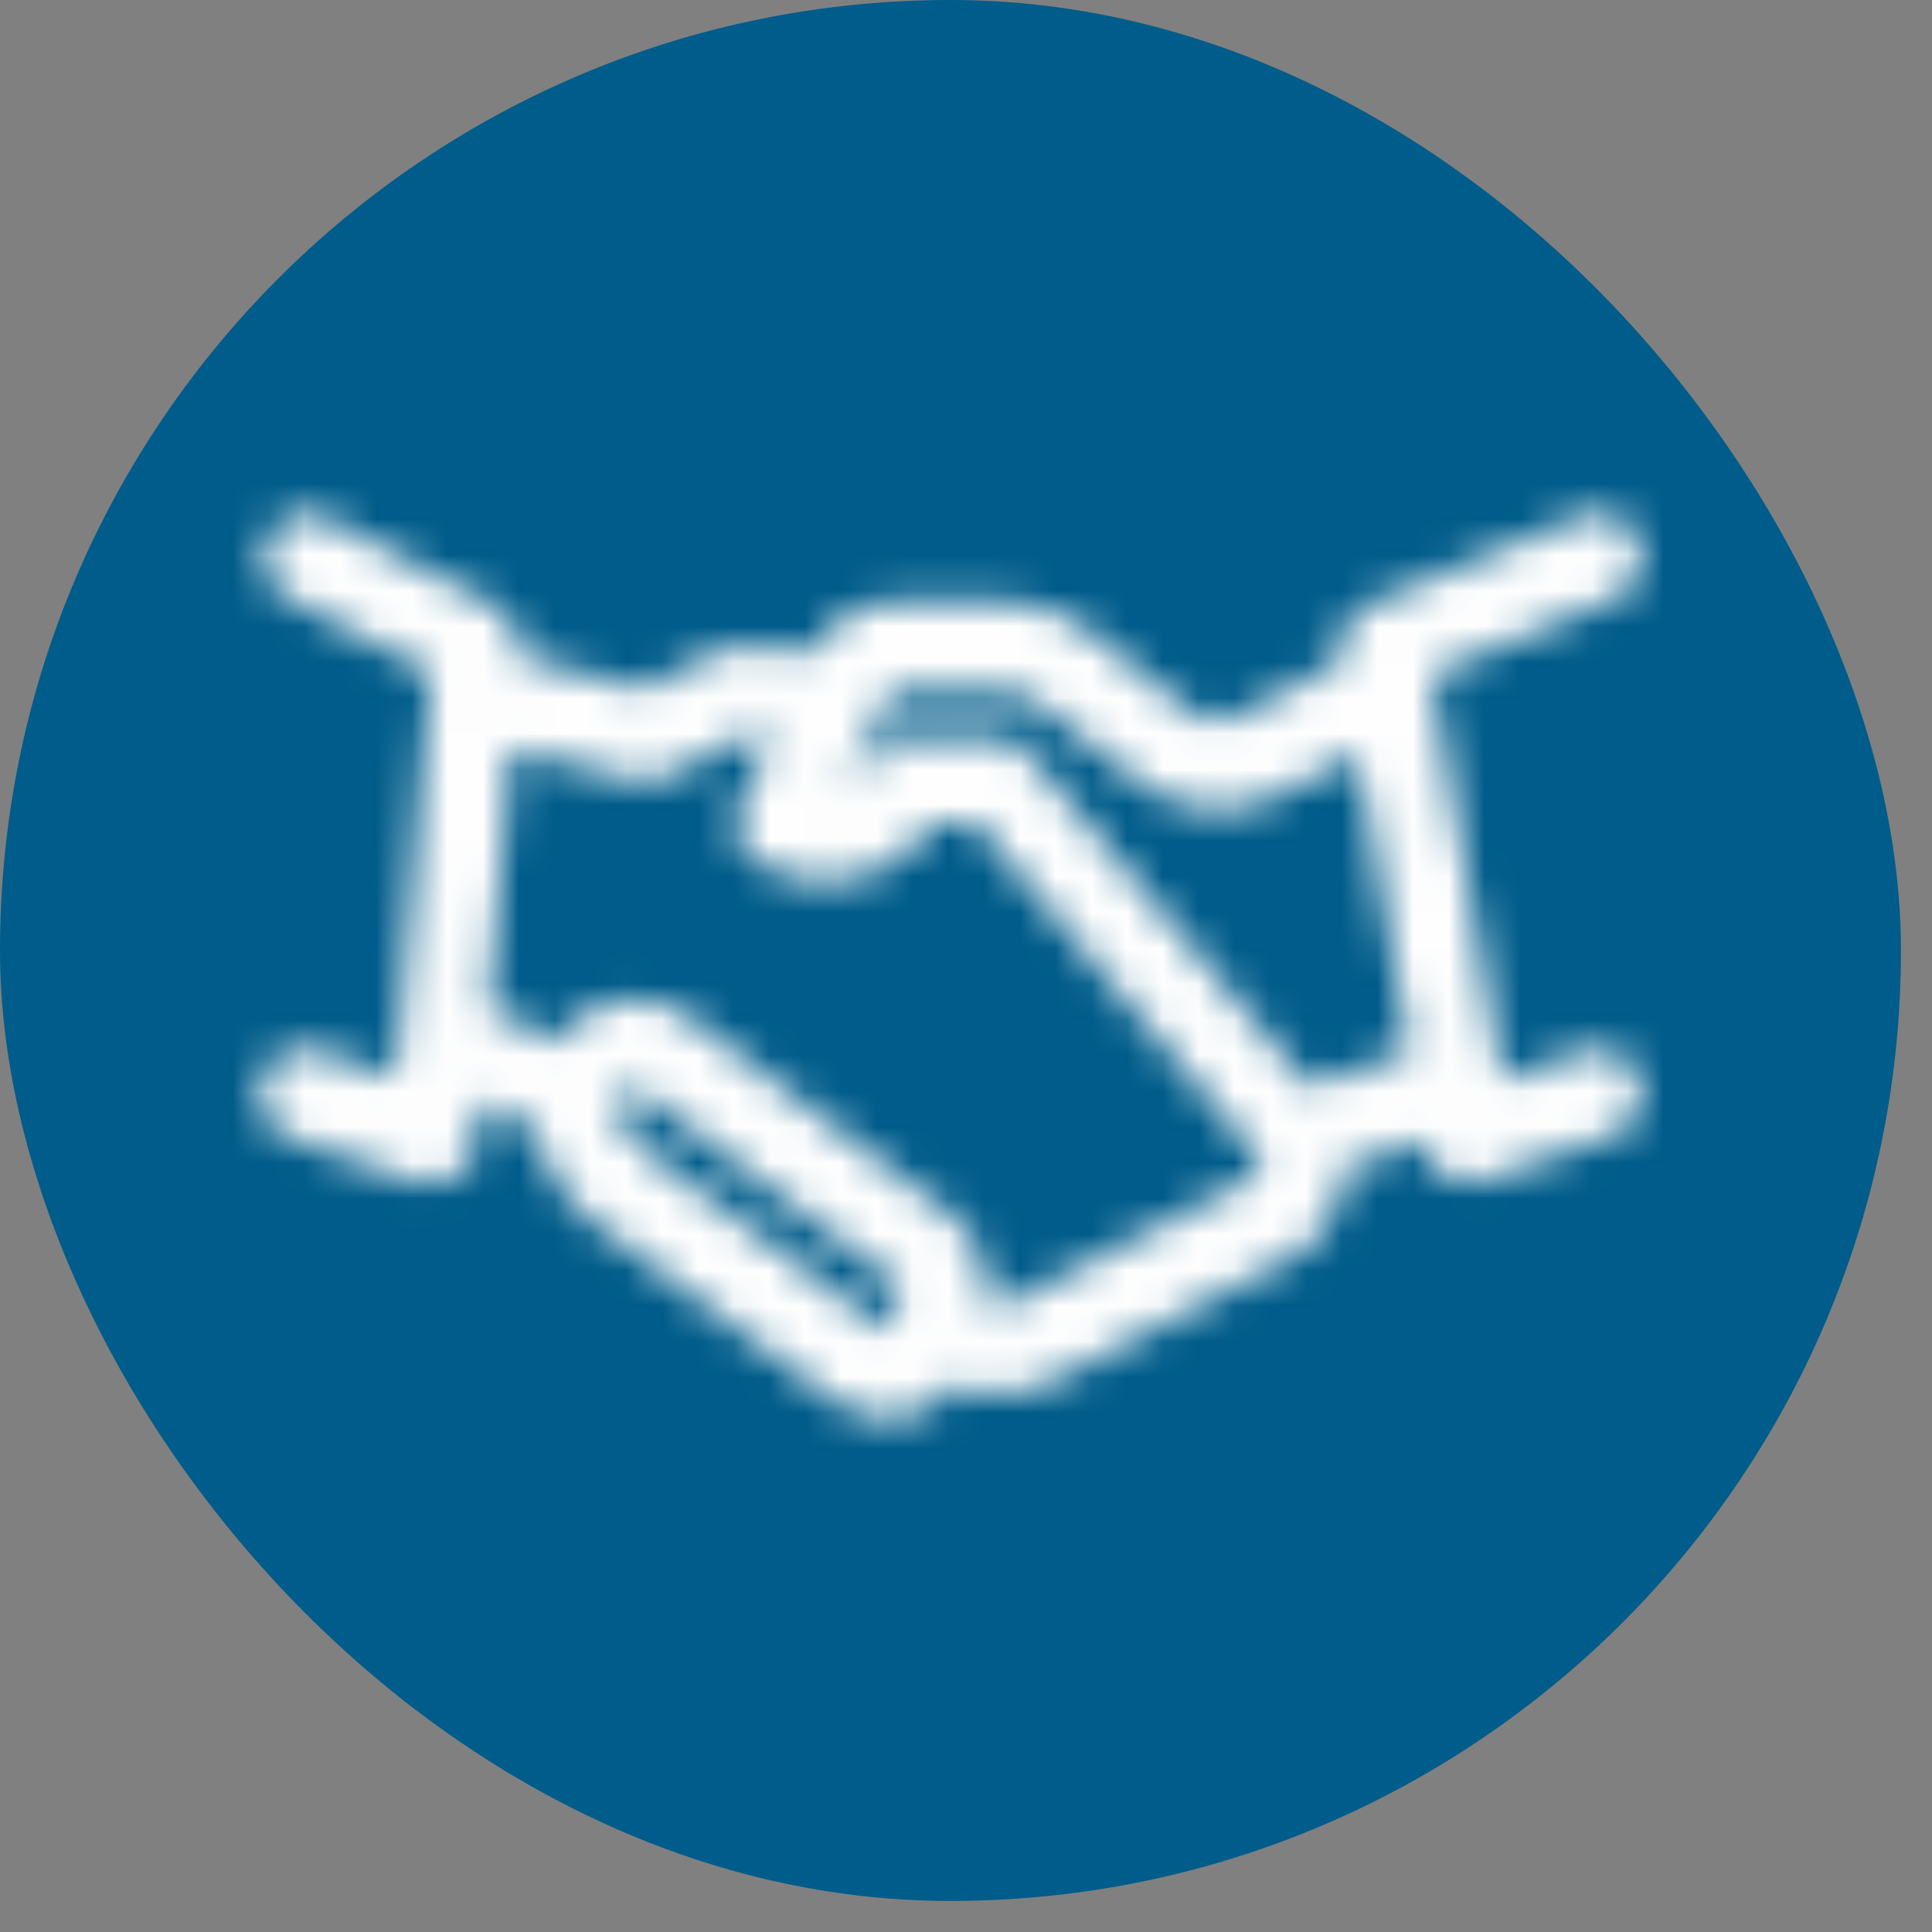 <svg width="54" height="54" viewBox="0 0 54 54" fill="none" xmlns="http://www.w3.org/2000/svg">
<rect x="0" y="0" width="54" height="54" fill="#808080" stroke="none"/>
<rect width="53.132" height="53.132" rx="26.566" fill="#005C8A"/>
<mask id="path-2-inside-1_88_52" fill="white">
<path d="M44.292 29.381L42 30.181L40.01 18.865L45.124 16.742C45.271 16.682 45.405 16.591 45.519 16.477C45.633 16.363 45.724 16.226 45.786 16.075C45.849 15.925 45.882 15.762 45.885 15.598C45.887 15.434 45.858 15.271 45.799 15.119C45.741 14.966 45.654 14.827 45.543 14.709C45.433 14.592 45.301 14.498 45.155 14.433C45.01 14.368 44.853 14.333 44.694 14.331C44.536 14.329 44.379 14.359 44.231 14.419L38.201 16.917C37.938 17.02 37.718 17.215 37.58 17.468C37.441 17.721 37.392 18.017 37.441 18.303V18.528L34.558 20.015C34.358 20.12 34.133 20.165 33.91 20.145C33.686 20.125 33.472 20.041 33.292 19.902L30.361 17.579C29.735 17.093 28.973 16.83 28.19 16.83H24.922C24.477 16.83 24.042 16.957 23.663 17.197C23.284 17.438 22.977 17.781 22.775 18.191L20.616 18.079C20.407 18.069 20.199 18.117 20.013 18.216L17.998 19.253L14.525 18.353V18.191C14.55 17.938 14.501 17.682 14.382 17.459C14.264 17.236 14.082 17.055 13.861 16.942L9.037 14.444C8.756 14.323 8.441 14.316 8.155 14.426C7.87 14.535 7.634 14.752 7.497 15.034C7.36 15.315 7.33 15.64 7.414 15.943C7.499 16.246 7.691 16.505 7.952 16.667L12.04 18.791L11.051 30.106L8.88 29.357C8.724 29.304 8.56 29.284 8.396 29.297C8.233 29.311 8.073 29.357 7.927 29.434C7.781 29.511 7.651 29.617 7.544 29.747C7.438 29.876 7.357 30.026 7.306 30.187C7.256 30.349 7.236 30.519 7.249 30.688C7.262 30.858 7.307 31.023 7.381 31.174C7.456 31.325 7.558 31.46 7.683 31.57C7.808 31.681 7.952 31.764 8.108 31.817L11.727 33.066C11.855 33.084 11.985 33.084 12.113 33.066C12.347 33.061 12.576 32.992 12.776 32.866C12.929 32.763 13.057 32.625 13.152 32.462C13.245 32.3 13.303 32.118 13.319 31.929L13.415 30.768L14.971 31.567C15.115 32.494 15.583 33.334 16.286 33.928L23.245 39.098C23.492 39.309 23.778 39.468 24.085 39.563C24.392 39.659 24.715 39.69 25.034 39.656C25.353 39.621 25.662 39.52 25.943 39.36C26.224 39.2 26.471 38.984 26.67 38.724C27.129 38.904 27.62 38.983 28.11 38.955C28.601 38.927 29.08 38.793 29.517 38.561L36.042 35.189C36.436 34.983 36.777 34.683 37.037 34.314C37.297 33.945 37.468 33.517 37.537 33.066C37.55 32.933 37.55 32.799 37.537 32.666L39.829 31.879V32.029C39.86 32.204 39.926 32.371 40.024 32.517C40.121 32.664 40.248 32.787 40.396 32.879C40.595 33.006 40.825 33.071 41.059 33.066C41.19 33.063 41.32 33.042 41.445 33.003L45.063 31.754C45.214 31.702 45.353 31.619 45.473 31.511C45.592 31.403 45.69 31.272 45.761 31.124C45.831 30.977 45.873 30.817 45.884 30.653C45.895 30.489 45.874 30.324 45.823 30.168C45.773 30.012 45.693 29.869 45.589 29.745C45.484 29.621 45.357 29.519 45.215 29.446C45.073 29.373 44.918 29.33 44.76 29.319C44.601 29.308 44.442 29.329 44.292 29.381ZM17.757 31.954C17.567 31.79 17.429 31.568 17.365 31.32C17.3 31.072 17.311 30.809 17.395 30.568C17.407 30.525 17.431 30.485 17.462 30.455C17.494 30.424 17.534 30.403 17.576 30.393C17.649 30.393 17.745 30.393 17.89 30.493L25.187 35.951L24.789 37.2L17.757 31.954ZM34.956 32.953L28.431 36.325C28.147 36.475 27.818 36.502 27.515 36.401C27.592 35.957 27.553 35.5 27.4 35.078C27.247 34.655 26.986 34.284 26.646 34.002L19.41 28.545C19.067 28.262 18.662 28.071 18.23 27.988C17.799 27.905 17.355 27.933 16.937 28.07C16.361 28.242 15.86 28.613 15.514 29.119L13.873 28.27C13.805 28.238 13.731 28.217 13.656 28.207L14.296 20.926L17.914 21.85L18.143 21.825C18.332 21.824 18.518 21.777 18.686 21.688L20.809 20.576H21.593L20.688 22.462C20.545 22.757 20.52 23.099 20.62 23.413C20.719 23.726 20.935 23.986 21.219 24.136L21.472 24.273C22.257 24.681 23.159 24.779 24.009 24.55C24.859 24.32 25.599 23.778 26.091 23.024H27.297L34.992 32.129C35.024 32.194 35.06 32.257 35.101 32.316C35.142 32.355 35.173 32.404 35.19 32.459C35.207 32.514 35.21 32.572 35.197 32.629C35.203 32.694 35.19 32.759 35.16 32.817C35.13 32.875 35.084 32.922 35.029 32.953H34.956ZM36.597 30.368L28.684 21.001C28.573 20.869 28.436 20.764 28.282 20.691C28.128 20.617 27.961 20.578 27.792 20.576H25.38C25.157 20.577 24.939 20.642 24.749 20.763C24.56 20.884 24.407 21.057 24.306 21.263L24.174 21.526C24.046 21.789 23.832 21.997 23.571 22.113L24.922 19.328H28.19C28.451 19.328 28.705 19.415 28.914 19.577L31.905 21.9C32.443 22.317 33.082 22.57 33.751 22.632C34.419 22.694 35.092 22.561 35.692 22.25L37.947 21.088L39.407 29.406L36.597 30.368Z"/>
</mask>
<path d="M44.292 29.381L42 30.181L40.01 18.865L45.124 16.742C45.271 16.682 45.405 16.591 45.519 16.477C45.633 16.363 45.724 16.226 45.786 16.075C45.849 15.925 45.882 15.762 45.885 15.598C45.887 15.434 45.858 15.271 45.799 15.119C45.741 14.966 45.654 14.827 45.543 14.709C45.433 14.592 45.301 14.498 45.155 14.433C45.01 14.368 44.853 14.333 44.694 14.331C44.536 14.329 44.379 14.359 44.231 14.419L38.201 16.917C37.938 17.02 37.718 17.215 37.58 17.468C37.441 17.721 37.392 18.017 37.441 18.303V18.528L34.558 20.015C34.358 20.12 34.133 20.165 33.91 20.145C33.686 20.125 33.472 20.041 33.292 19.902L30.361 17.579C29.735 17.093 28.973 16.83 28.19 16.83H24.922C24.477 16.83 24.042 16.957 23.663 17.197C23.284 17.438 22.977 17.781 22.775 18.191L20.616 18.079C20.407 18.069 20.199 18.117 20.013 18.216L17.998 19.253L14.525 18.353V18.191C14.55 17.938 14.501 17.682 14.382 17.459C14.264 17.236 14.082 17.055 13.861 16.942L9.037 14.444C8.756 14.323 8.441 14.316 8.155 14.426C7.87 14.535 7.634 14.752 7.497 15.034C7.36 15.315 7.33 15.64 7.414 15.943C7.499 16.246 7.691 16.505 7.952 16.667L12.04 18.791L11.051 30.106L8.88 29.357C8.724 29.304 8.56 29.284 8.396 29.297C8.233 29.311 8.073 29.357 7.927 29.434C7.781 29.511 7.651 29.617 7.544 29.747C7.438 29.876 7.357 30.026 7.306 30.187C7.256 30.349 7.236 30.519 7.249 30.688C7.262 30.858 7.307 31.023 7.381 31.174C7.456 31.325 7.558 31.46 7.683 31.57C7.808 31.681 7.952 31.764 8.108 31.817L11.727 33.066C11.855 33.084 11.985 33.084 12.113 33.066C12.347 33.061 12.576 32.992 12.776 32.866C12.929 32.763 13.057 32.625 13.152 32.462C13.245 32.3 13.303 32.118 13.319 31.929L13.415 30.768L14.971 31.567C15.115 32.494 15.583 33.334 16.286 33.928L23.245 39.098C23.492 39.309 23.778 39.468 24.085 39.563C24.392 39.659 24.715 39.69 25.034 39.656C25.353 39.621 25.662 39.52 25.943 39.36C26.224 39.2 26.471 38.984 26.67 38.724C27.129 38.904 27.62 38.983 28.11 38.955C28.601 38.927 29.08 38.793 29.517 38.561L36.042 35.189C36.436 34.983 36.777 34.683 37.037 34.314C37.297 33.945 37.468 33.517 37.537 33.066C37.55 32.933 37.55 32.799 37.537 32.666L39.829 31.879V32.029C39.86 32.204 39.926 32.371 40.024 32.517C40.121 32.664 40.248 32.787 40.396 32.879C40.595 33.006 40.825 33.071 41.059 33.066C41.19 33.063 41.32 33.042 41.445 33.003L45.063 31.754C45.214 31.702 45.353 31.619 45.473 31.511C45.592 31.403 45.69 31.272 45.761 31.124C45.831 30.977 45.873 30.817 45.884 30.653C45.895 30.489 45.874 30.324 45.823 30.168C45.773 30.012 45.693 29.869 45.589 29.745C45.484 29.621 45.357 29.519 45.215 29.446C45.073 29.373 44.918 29.33 44.76 29.319C44.601 29.308 44.442 29.329 44.292 29.381ZM17.757 31.954C17.567 31.79 17.429 31.568 17.365 31.32C17.3 31.072 17.311 30.809 17.395 30.568C17.407 30.525 17.431 30.485 17.462 30.455C17.494 30.424 17.534 30.403 17.576 30.393C17.649 30.393 17.745 30.393 17.89 30.493L25.187 35.951L24.789 37.2L17.757 31.954ZM34.956 32.953L28.431 36.325C28.147 36.475 27.818 36.502 27.515 36.401C27.592 35.957 27.553 35.5 27.4 35.078C27.247 34.655 26.986 34.284 26.646 34.002L19.41 28.545C19.067 28.262 18.662 28.071 18.23 27.988C17.799 27.905 17.355 27.933 16.937 28.07C16.361 28.242 15.86 28.613 15.514 29.119L13.873 28.27C13.805 28.238 13.731 28.217 13.656 28.207L14.296 20.926L17.914 21.85L18.143 21.825C18.332 21.824 18.518 21.777 18.686 21.688L20.809 20.576H21.593L20.688 22.462C20.545 22.757 20.52 23.099 20.62 23.413C20.719 23.726 20.935 23.986 21.219 24.136L21.472 24.273C22.257 24.681 23.159 24.779 24.009 24.55C24.859 24.32 25.599 23.778 26.091 23.024H27.297L34.992 32.129C35.024 32.194 35.06 32.257 35.101 32.316C35.142 32.355 35.173 32.404 35.19 32.459C35.207 32.514 35.21 32.572 35.197 32.629C35.203 32.694 35.19 32.759 35.16 32.817C35.13 32.875 35.084 32.922 35.029 32.953H34.956ZM36.597 30.368L28.684 21.001C28.573 20.869 28.436 20.764 28.282 20.691C28.128 20.617 27.961 20.578 27.792 20.576H25.38C25.157 20.577 24.939 20.642 24.749 20.763C24.56 20.884 24.407 21.057 24.306 21.263L24.174 21.526C24.046 21.789 23.832 21.997 23.571 22.113L24.922 19.328H28.19C28.451 19.328 28.705 19.415 28.914 19.577L31.905 21.9C32.443 22.317 33.082 22.57 33.751 22.632C34.419 22.694 35.092 22.561 35.692 22.25L37.947 21.088L39.407 29.406L36.597 30.368Z" fill="#FEFEFE" stroke="#FEFEFE" stroke-width="6" mask="url(#path-2-inside-1_88_52)"/>
</svg>
